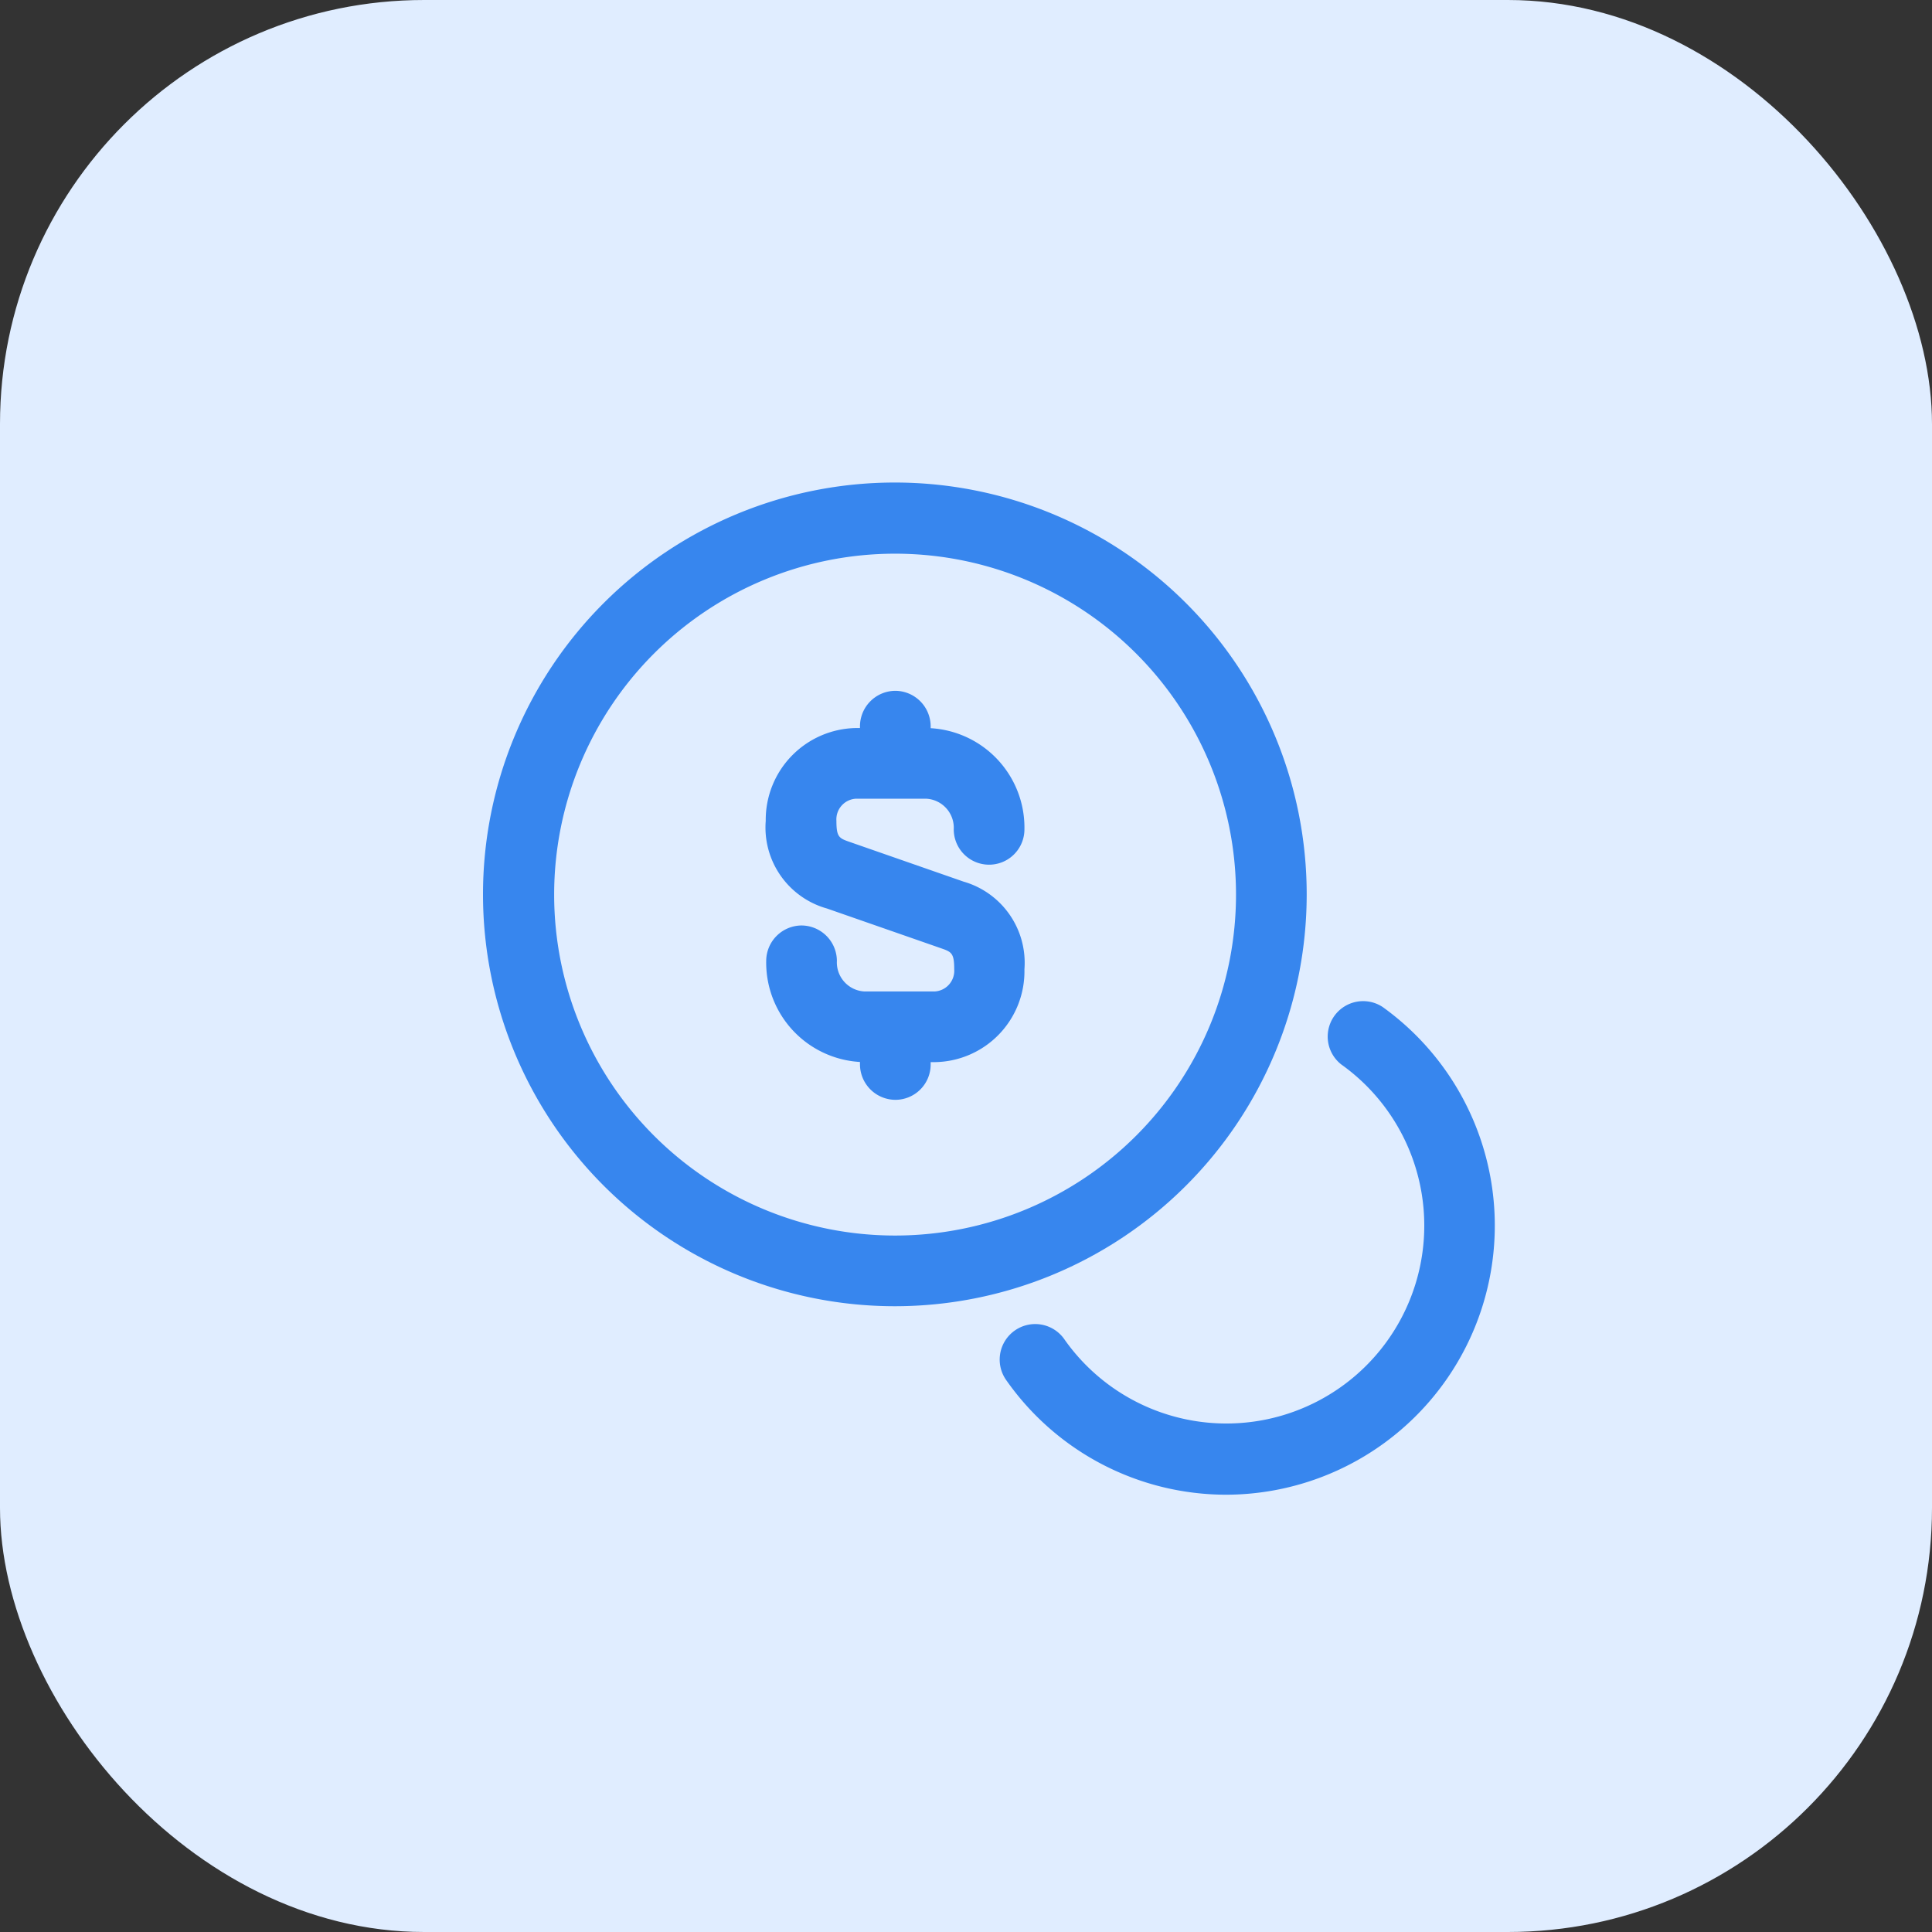 <svg xmlns="http://www.w3.org/2000/svg" width="41" height="41"><rect width="100%" height="100%" fill="#333333" stroke="none"/><rect  width="41" height="41" rx="9" fill="#e0edff"/><g ><g  fill="#3786ee"><path d="M19.84 22.54h-1.5a2.113 2.113 0 0 1-2.08-2.15.755.755 0 0 1 .75-.75.755.755 0 0 1 .75.75.618.618 0 0 0 .58.65h1.5a.44.44 0 0 0 .41-.47c0-.35-.06-.37-.29-.45l-2.41-.84a1.785 1.785 0 0 1-1.3-1.86 1.949 1.949 0 0 1 1.91-1.97h1.5a2.113 2.113 0 0 1 2.08 2.15.75.75 0 0 1-1.5 0 .618.618 0 0 0-.58-.65h-1.5a.44.44 0 0 0-.41.47c0 .35.06.37.29.45l2.41.84a1.792 1.792 0 0 1 1.29 1.86 1.928 1.928 0 0 1-1.9 1.97z"/><path  d="M19 23.34a.755.755 0 0 1-.75-.75v-.74a.755.755 0 0 1 .75-.75.755.755 0 0 1 .75.75v.74a.749.749 0 0 1-.75.75zM19 16.94a.755.755 0 0 1-.75-.75v-.78a.755.755 0 0 1 .75-.75.755.755 0 0 1 .75.75v.78a.755.755 0 0 1-.75.75z"/><path  d="M18.99 27.72a8.74 8.74 0 1 1 8.74-8.74 8.74 8.74 0 0 1-8.74 8.74zm0-15.97a7.235 7.235 0 1 0 7.24 7.23 7.235 7.235 0 0 0-7.24-7.23z"/><path  d="M26.022 31.72a5.7 5.7 0 0 1-4.66-2.42.754.754 0 1 1 1.23-.872 4.2 4.2 0 1 0 5.87-5.84.752.752 0 0 1 .88-1.218 5.711 5.711 0 0 1-3.32 10.35z"/></g></g></svg>

